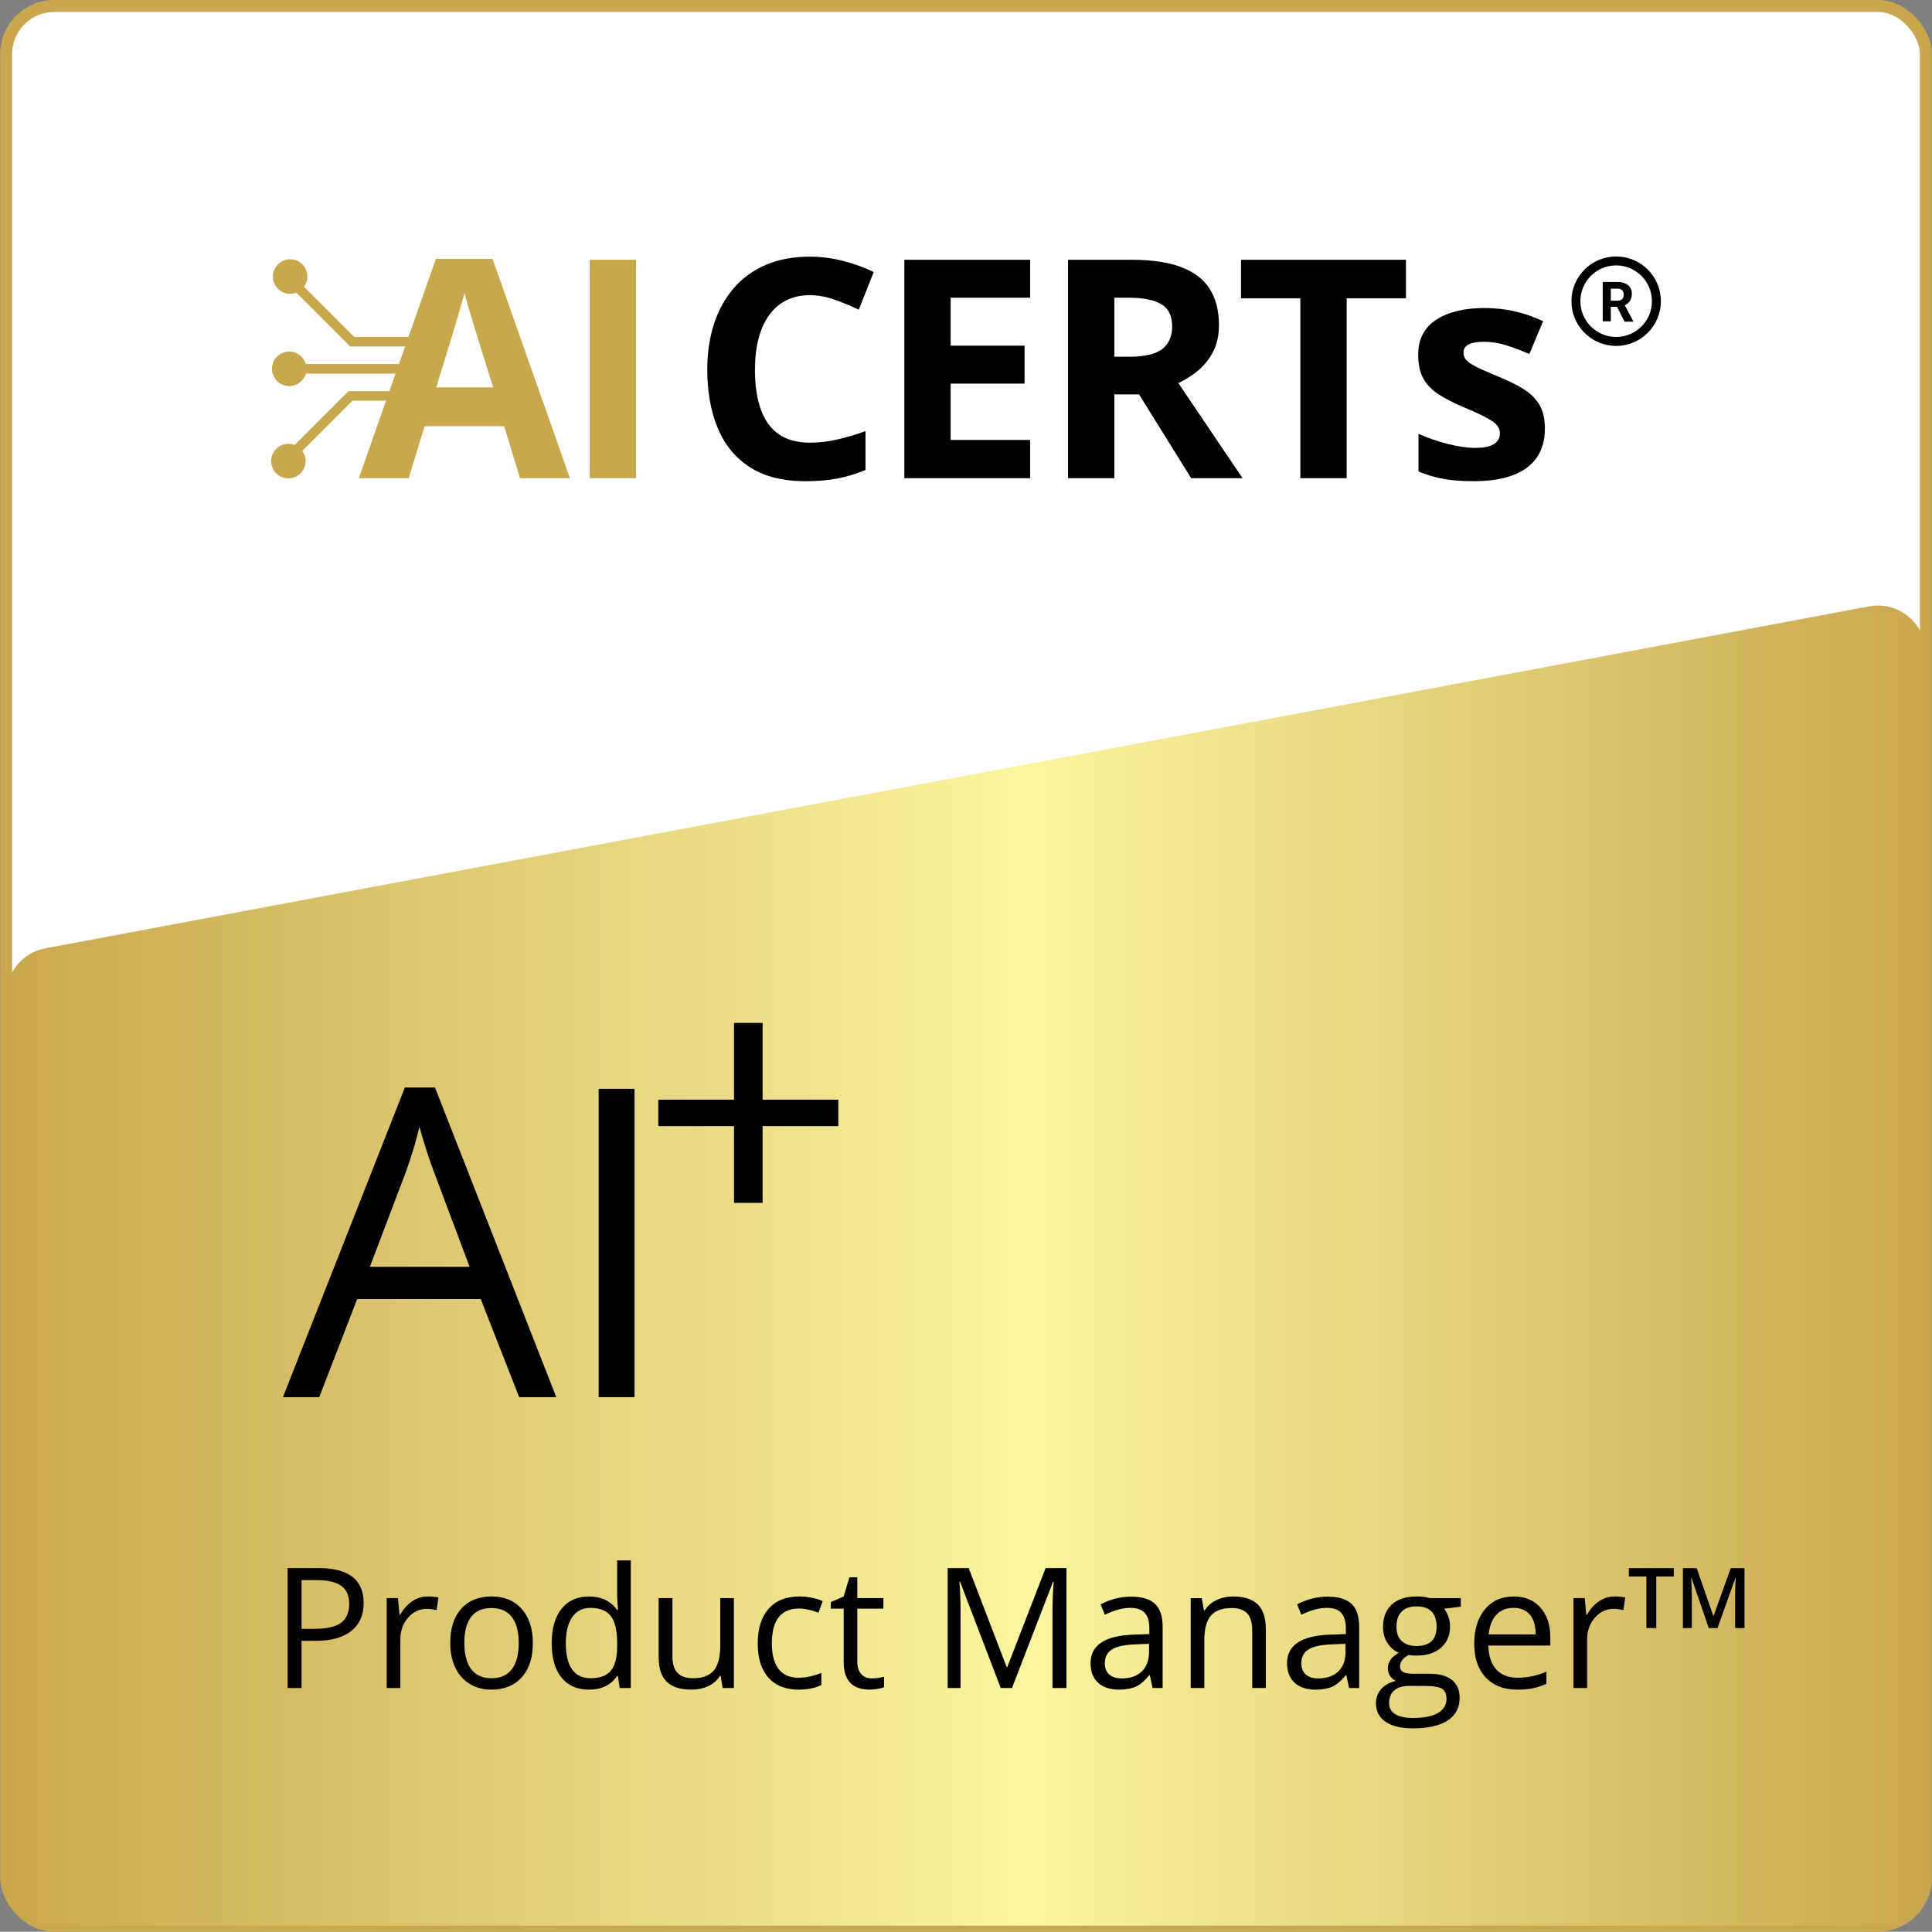 <?xml version="1.0" encoding="UTF-8"?><svg id="Layer_1" xmlns="http://www.w3.org/2000/svg" xmlns:xlink="http://www.w3.org/1999/xlink" viewBox="0 0 161.027 161"><rect x="0" y="0" width="161.027" height="161" fill="#808080" stroke="none"/><defs><style>.cls-1{fill:#fff;stroke:#c9a74f;stroke-miterlimit:10;}.cls-2{fill:url(#linear-gradient);}.cls-3{fill:#c7a84c;}</style><linearGradient id="linear-gradient" x1=".514" y1="105.485" x2="160.514" y2="105.485" gradientUnits="userSpaceOnUse"><stop offset="0" stop-color="#c9a74f"/><stop offset=".532" stop-color="#faf59e"/><stop offset="1" stop-color="#c9a74f"/></linearGradient></defs><rect class="cls-1" x=".514" y=".5" width="160" height="160" rx="4" ry="4"/><path class="cls-2" d="M156.514,160.5H4.514c-2.209,0-4-1.791-4-4v-73.528c0-1.925,1.371-3.577,3.263-3.931l152-28.5c2.462-.462,4.737,1.427,4.737,3.931v102.028c0,2.209-1.791,4-4,4Z"/><path d="M30.309,133.609c0,1.012-.346,1.789-1.035,2.334-.691.545-1.679.816-2.964.816h-1.176v3.932h-1.162v-9.994h2.591c2.497,0,3.746.971,3.746,2.912ZM25.134,135.761h1.046c1.03,0,1.775-.166,2.235-.498.46-.334.69-.867.69-1.6,0-.662-.217-1.154-.649-1.477-.433-.324-1.107-.486-2.023-.486h-1.299v4.061Z"/><path d="M35.647,133.062c.333,0,.631.027.896.082l-.157,1.053c-.31-.068-.583-.104-.82-.104-.606,0-1.125.246-1.555.738-.432.492-.646,1.105-.646,1.84v4.02h-1.135v-7.492h.937l.13,1.387h.055c.278-.486.613-.863,1.005-1.127.392-.266.822-.396,1.292-.396Z"/><path d="M44.411,136.937c0,1.223-.308,2.176-.923,2.861s-1.465,1.029-2.55,1.029c-.67,0-1.265-.158-1.784-.473s-.921-.766-1.203-1.354-.424-1.275-.424-2.064c0-1.221.306-2.172.916-2.854s1.458-1.021,2.543-1.021c1.048,0,1.881.348,2.499,1.045.617.697.926,1.641.926,2.83ZM38.703,136.937c0,.957.191,1.688.574,2.188.383.502.945.752,1.688.752s1.307-.248,1.691-.748c.386-.498.578-1.229.578-2.191,0-.951-.192-1.676-.578-2.17-.385-.494-.953-.742-1.705-.742-.743,0-1.304.244-1.682.732-.378.486-.567,1.215-.567,2.18Z"/><path d="M51.5,139.685h-.062c-.524.762-1.308,1.143-2.352,1.143-.979,0-1.742-.336-2.286-1.006-.545-.67-.817-1.621-.817-2.857s.273-2.193.82-2.877,1.308-1.025,2.283-1.025c1.017,0,1.796.369,2.338,1.107h.089l-.048-.541-.027-.525v-3.049h1.135v10.637h-.923l-.15-1.006ZM49.23,139.877c.774,0,1.336-.211,1.686-.631.348-.422.522-1.104.522-2.041v-.24c0-1.061-.177-1.818-.53-2.271-.353-.455-.917-.682-1.691-.682-.665,0-1.175.26-1.527.777-.354.516-.53,1.246-.53,2.189,0,.957.176,1.68.526,2.168.351.486.866.73,1.545.73Z"/><path d="M56.046,133.199v4.859c0,.611.139,1.066.417,1.367s.713.451,1.306.451c.784,0,1.357-.213,1.719-.643.363-.428.544-1.127.544-2.098v-3.938h1.135v7.492h-.937l-.164-1.006h-.062c-.232.369-.555.652-.968.848-.412.197-.883.295-1.411.295-.911,0-1.594-.217-2.048-.65-.453-.432-.68-1.125-.68-2.078v-4.9h1.148Z"/><path d="M66.566,140.828c-1.085,0-1.924-.334-2.52-1.002-.594-.668-.892-1.611-.892-2.834,0-1.252.302-2.221.905-2.904.604-.684,1.465-1.025,2.581-1.025.36,0,.72.039,1.08.115.36.078.643.17.848.273l-.349.965c-.251-.102-.524-.184-.82-.25s-.559-.1-.786-.1c-1.522,0-2.283.971-2.283,2.912,0,.922.186,1.627.558,2.119.371.492.921.738,1.65.738.624,0,1.265-.135,1.921-.402v1.004c-.501.26-1.133.391-1.894.391Z"/><path d="M72.657,139.89c.2,0,.395-.014.581-.043.187-.031.335-.061.444-.094v.869c-.123.059-.305.107-.543.146-.24.039-.455.059-.646.059-1.449,0-2.174-.764-2.174-2.291v-4.457h-1.073v-.547l1.073-.471.479-1.6h.656v1.736h2.174v.881h-2.174v4.41c0,.451.107.797.321,1.039.214.24.508.361.882.361Z"/><path d="M83.41,140.691l-3.391-8.859h-.055c.063.701.096,1.535.096,2.502v6.357h-1.073v-9.994h1.75l3.165,8.244h.055l3.192-8.244h1.736v9.994h-1.162v-6.439c0-.738.032-1.541.096-2.406h-.055l-3.418,8.846h-.937Z"/><path d="M96.063,140.691l-.226-1.066h-.055c-.374.469-.746.787-1.118.953-.371.166-.835.25-1.391.25-.743,0-1.325-.191-1.746-.574-.422-.383-.633-.928-.633-1.635,0-1.512,1.21-2.305,3.63-2.379l1.271-.041v-.465c0-.588-.126-1.021-.38-1.301-.252-.281-.657-.422-1.213-.422-.624,0-1.331.191-2.119.574l-.349-.867c.369-.201.773-.357,1.214-.473.439-.113.88-.17,1.322-.17.894,0,1.555.197,1.986.594.43.396.646,1.033.646,1.908v5.113h-.841ZM93.5,139.89c.706,0,1.261-.193,1.665-.58.402-.389.604-.93.604-1.627v-.678l-1.135.049c-.902.031-1.553.172-1.952.42-.398.248-.598.635-.598,1.158,0,.41.124.723.373.938.248.213.596.32,1.042.32Z"/><path d="M104.369,140.691v-4.848c0-.609-.139-1.066-.417-1.367s-.713-.451-1.306-.451c-.784,0-1.358.213-1.723.637s-.547,1.123-.547,2.098v3.932h-1.135v-7.492h.923l.185,1.025h.055c.232-.369.559-.656.978-.857.419-.203.887-.305,1.401-.305.902,0,1.581.217,2.037.652s.684,1.131.684,2.088v4.889h-1.135Z"/><path d="M112.442,140.691l-.226-1.066h-.055c-.374.469-.746.787-1.118.953-.371.166-.835.25-1.391.25-.743,0-1.325-.191-1.746-.574-.422-.383-.633-.928-.633-1.635,0-1.512,1.21-2.305,3.63-2.379l1.271-.041v-.465c0-.588-.126-1.021-.38-1.301-.252-.281-.657-.422-1.213-.422-.624,0-1.331.191-2.119.574l-.349-.867c.369-.201.773-.357,1.214-.473.439-.113.88-.17,1.322-.17.894,0,1.555.197,1.986.594.43.396.646,1.033.646,1.908v5.113h-.841ZM109.879,139.89c.706,0,1.261-.193,1.665-.58.402-.389.604-.93.604-1.627v-.678l-1.135.049c-.902.031-1.553.172-1.952.42-.398.248-.598.635-.598,1.158,0,.41.124.723.373.938.248.213.596.32,1.042.32Z"/><path d="M121.753,133.199v.717l-1.388.164c.128.16.241.369.342.627.101.256.15.547.15.871,0,.732-.251,1.318-.752,1.756s-1.189.656-2.064.656c-.224,0-.433-.018-.629-.055-.483.256-.725.576-.725.965,0,.205.084.355.253.455.169.098.458.146.868.146h1.326c.812,0,1.435.17,1.869.512.436.342.653.84.653,1.49,0,.83-.333,1.463-.998,1.898-.665.434-1.636.652-2.912.652-.979,0-1.735-.184-2.267-.547-.53-.365-.796-.881-.796-1.545,0-.457.146-.85.438-1.184.292-.332.702-.559,1.23-.676-.191-.088-.353-.221-.481-.404-.131-.182-.195-.395-.195-.635,0-.273.073-.514.219-.719s.376-.402.69-.594c-.388-.16-.703-.432-.946-.814-.244-.383-.366-.82-.366-1.312,0-.82.246-1.451.738-1.896.492-.443,1.189-.666,2.092-.666.392,0,.745.045,1.06.137h2.591ZM115.778,141.949c0,.404.171.713.513.922.342.211.832.314,1.47.314.952,0,1.657-.143,2.116-.426.457-.285.687-.672.687-1.16,0-.404-.125-.686-.376-.844-.251-.156-.723-.236-1.415-.236h-1.36c-.515,0-.916.123-1.203.369s-.431.6-.431,1.061ZM116.393,135.597c0,.525.148.922.444,1.189.296.27.709.404,1.237.404,1.107,0,1.661-.539,1.661-1.613,0-1.127-.561-1.689-1.682-1.689-.533,0-.943.145-1.23.432s-.431.713-.431,1.277Z"/><path d="M126.456,140.828c-1.107,0-1.981-.338-2.622-1.012-.64-.676-.96-1.611-.96-2.811,0-1.207.298-2.166.892-2.877.596-.711,1.394-1.066,2.396-1.066.938,0,1.682.309,2.229.926s.82,1.432.82,2.443v.719h-5.161c.022.879.245,1.547.667,2.002.421.457,1.015.684,1.78.684.807,0,1.604-.168,2.393-.506v1.012c-.401.174-.78.299-1.138.373-.358.076-.79.113-1.296.113ZM126.148,134.011c-.602,0-1.081.197-1.439.588-.357.393-.568.936-.632,1.627h3.917c0-.715-.159-1.264-.479-1.643-.319-.381-.774-.572-1.367-.572Z"/><path d="M134.563,133.062c.333,0,.631.027.896.082l-.157,1.053c-.31-.068-.583-.104-.82-.104-.606,0-1.125.246-1.555.738-.432.492-.646,1.105-.646,1.84v4.02h-1.135v-7.492h.937l.13,1.387h.055c.278-.486.613-.863,1.005-1.127.392-.266.822-.396,1.292-.396Z"/><path d="M138.045,135.695h-.823v-4.297h-1.462v-.697h3.744v.697h-1.459v4.297Z"/><path d="M142.421,135.695l-1.438-4.172h-.03c.007.094.015.221.023.383s.018.336.024.52.01.361.01.529v2.74h-.744v-4.994h1.15l1.384,3.986h.021l1.432-3.986h1.147v4.994h-.782v-2.781c0-.152.003-.318.009-.496.006-.176.013-.346.021-.504.008-.16.014-.287.019-.383h-.027l-1.493,4.164h-.724Z"/><path d="M43.27,116.449l-3.199-8.174h-10.301l-3.164,8.174h-3.023l10.16-25.805h2.514l10.107,25.805h-3.094ZM39.14,105.586l-2.988-7.963c-.387-1.008-.785-2.244-1.195-3.709-.258,1.125-.627,2.361-1.107,3.709l-3.023,7.963h8.314Z"/><path d="M49.897,116.449v-25.699h2.988v25.699h-2.988Z"/><polygon points="61.179 100.256 63.563 100.256 63.563 93.857 69.871 93.857 69.871 91.655 63.563 91.655 63.563 85.256 61.179 85.256 61.179 91.655 54.871 91.655 54.871 93.857 61.179 93.857 61.179 100.256"/><path class="cls-3" d="M43.342,39.857l-1.32-4.333h-6.637l-1.32,4.333h-4.159l6.425-18.28h4.72l6.45,18.28h-4.159,0ZM41.101,32.286l-1.32-4.234c-.083-.282-.193-.645-.33-1.09-.137-.444-.274-.897-.411-1.357s-.247-.861-.33-1.202c-.083.341-.197.762-.342,1.264-.145.502-.284.978-.417,1.426-.133.448-.229.768-.286.959l-1.307,4.234h4.744,0Z"/><path class="cls-3" d="M49.155,39.857v-18.206h3.86v18.206h-3.86Z"/><path d="M67.493,24.603c-.739,0-1.393.143-1.961.43-.569.286-1.046.699-1.432,1.239-.386.54-.679,1.191-.878,1.955-.199.764-.299,1.623-.299,2.578,0,1.287.16,2.385.479,3.294.319.909.816,1.602,1.488,2.08.673.477,1.54.716,2.603.716.739,0,1.48-.083,2.223-.249.743-.166,1.55-.403,2.422-.71v3.238c-.805.332-1.598.571-2.378.716-.781.145-1.656.218-2.628.218-1.876,0-3.418-.388-4.626-1.164-1.208-.776-2.102-1.864-2.684-3.263-.581-1.399-.872-3.032-.872-4.9,0-1.378.187-2.64.56-3.786.374-1.146.922-2.138,1.644-2.976.722-.838,1.615-1.486,2.677-1.943,1.063-.456,2.283-.685,3.661-.685.905,0,1.812.114,2.721.342.909.228,1.779.542,2.609.94l-1.245,3.138c-.681-.324-1.366-.606-2.055-.847-.689-.241-1.366-.361-2.03-.361h0Z"/><path d="M85.858,39.857h-10.485v-18.206h10.485v3.163h-6.625v3.997h6.164v3.163h-6.164v4.695h6.625v3.188h0Z"/><path d="M94.323,21.651c1.652,0,3.015.199,4.091.598,1.075.398,1.874,1,2.397,1.806.523.805.785,1.822.785,3.051,0,.83-.158,1.557-.473,2.179-.316.623-.731,1.15-1.245,1.581-.515.432-1.071.785-1.669,1.058l5.355,7.932h-4.284l-4.346-6.986h-2.055v6.986h-3.86v-18.206h5.305ZM94.049,24.814h-1.171v4.919h1.245c1.278,0,2.194-.214,2.746-.641.552-.427.828-1.056.828-1.887,0-.863-.297-1.478-.89-1.843-.594-.365-1.513-.548-2.758-.548h0Z"/><path d="M112.24,39.857h-3.86v-14.993h-4.944v-3.213h13.748v3.213h-4.944v14.993Z"/><path d="M128.762,35.723c0,.946-.222,1.745-.666,2.397-.444.652-1.106,1.146-1.986,1.482-.88.336-1.976.504-3.287.504-.971,0-1.804-.062-2.497-.187-.693-.125-1.393-.332-2.098-.623v-3.138c.755.341,1.567.621,2.434.841.867.22,1.629.33,2.285.33.739,0,1.268-.11,1.588-.33.319-.22.479-.508.479-.865,0-.232-.064-.442-.193-.629-.129-.187-.405-.398-.828-.635s-1.088-.546-1.992-.928c-.872-.365-1.588-.735-2.148-1.108-.56-.374-.976-.816-1.245-1.326-.27-.511-.405-1.16-.405-1.949,0-1.287.5-2.256,1.501-2.908,1-.652,2.339-.978,4.016-.978.863,0,1.687.087,2.472.261.785.174,1.592.453,2.422.834l-1.146,2.74c-.689-.299-1.339-.544-1.949-.735-.61-.191-1.231-.286-1.862-.286-.556,0-.976.075-1.258.224-.282.149-.423.378-.423.685,0,.224.073.423.218.598.145.174.427.367.847.579.419.212,1.036.484,1.849.816.789.324,1.474.662,2.055,1.015.581.353,1.029.789,1.345,1.307.315.519.473,1.189.473,2.011h0Z"/><path class="cls-3" d="M35.19,28.086h-5.665l-4.183-4.183c.176-.239.28-.534.28-.852,0-.793-.645-1.439-1.439-1.439s-1.439.645-1.439,1.439.645,1.439,1.439,1.439c.183,0,.359-.035.52-.098l4.491,4.491h5.206l-.621,1.459h-8.287c-.173-.6-.727-1.04-1.382-1.04-.793,0-1.439.645-1.439,1.439s.645,1.439,1.439,1.439c.655,0,1.209-.44,1.382-1.04h7.948l-.621,1.459h-3.772l-4.491,4.491c-.161-.063-.337-.098-.52-.098-.793,0-1.439.645-1.439,1.439s.645,1.439,1.439,1.439,1.439-.645,1.439-1.439c0-.319-.104-.614-.28-.852l4.183-4.183h3.553l2.259-5.308h0Z"/><path d="M134.702,21.376c-2.059,0-3.728,1.669-3.728,3.728s1.669,3.728,3.728,3.728,3.728-1.669,3.728-3.728-1.669-3.728-3.728-3.728M134.702,28.085c-1.647,0-2.982-1.335-2.982-2.982s1.335-2.982,2.982-2.982,2.982,1.335,2.982,2.982-1.335,2.982-2.982,2.982M134.795,25.577h-.537v1.204h-.675v-3.277h1.215c.319-.02.635.071.895.257.218.184.334.461.313.746.007.197-.043.391-.145.559-.105.166-.259.296-.44.373l.708,1.338v.037h-.723l-.611-1.204M134.258,25.066h.544c.142.008.282-.039.391-.13.1-.097.15-.234.138-.373.011-.137-.036-.273-.13-.373-.11-.097-.256-.144-.403-.13h-.541v1.006Z"/></svg>